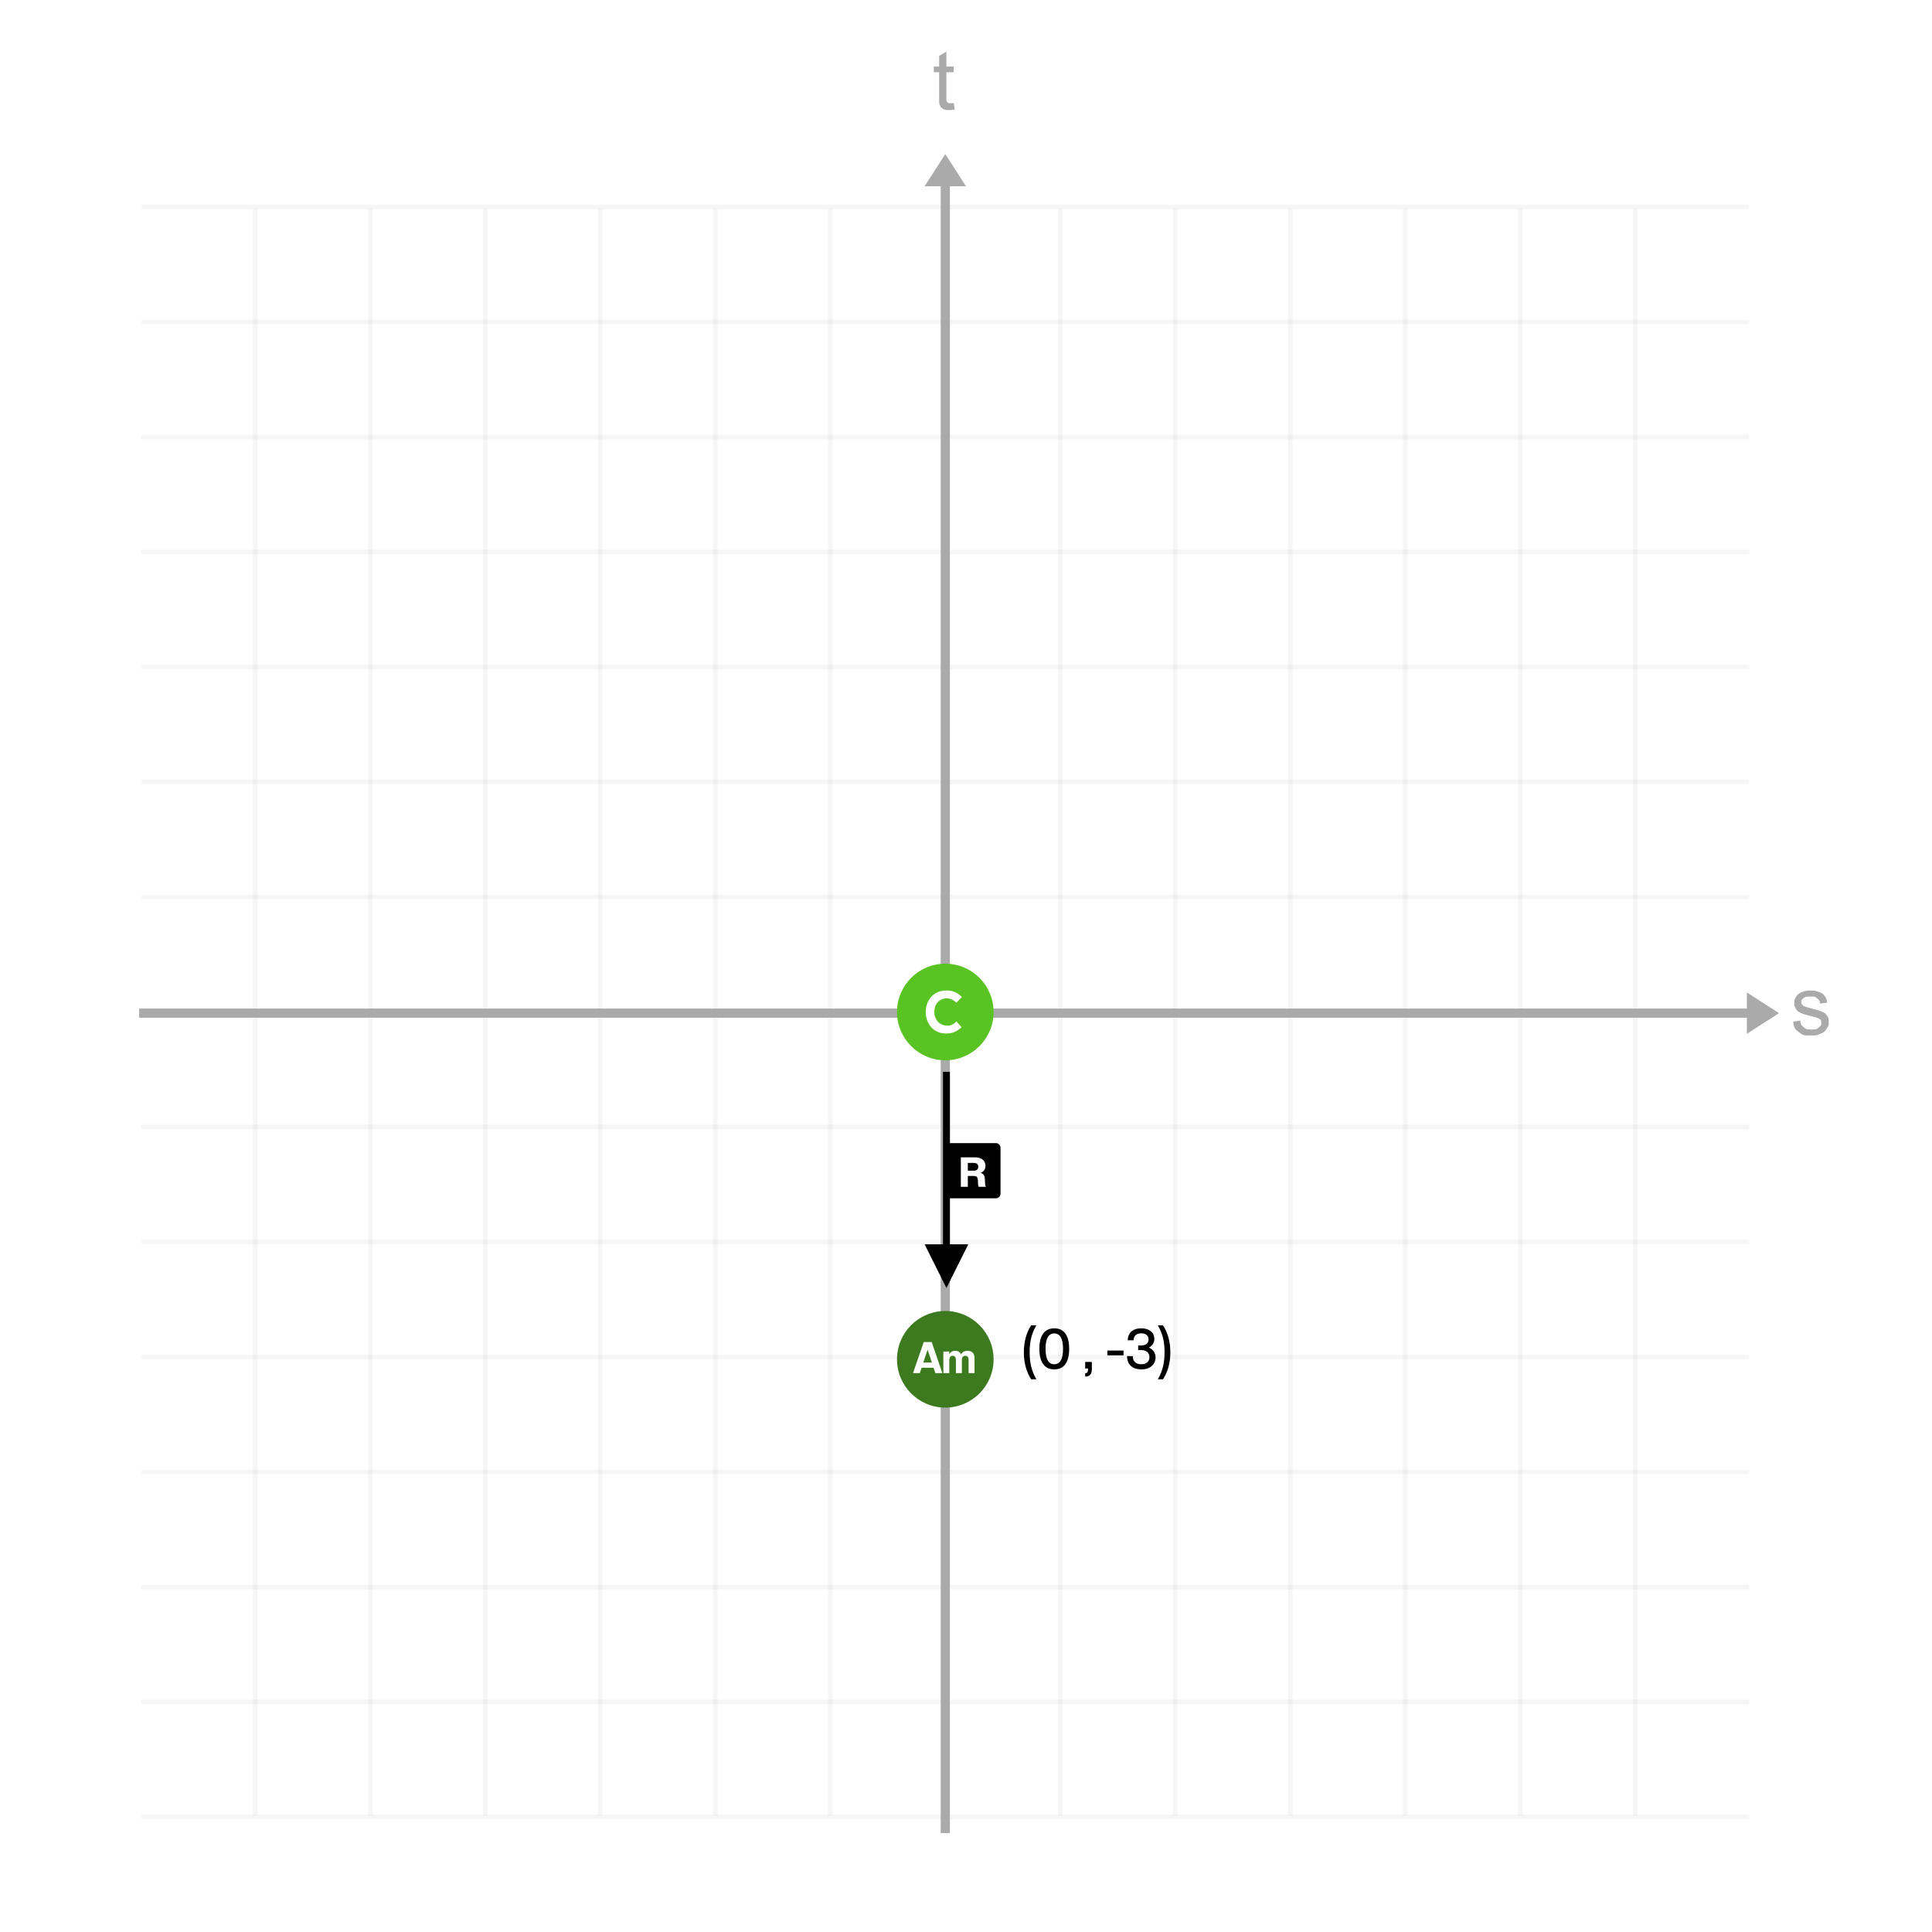 <?xml version="1.0" encoding="UTF-8"?>
<svg width="840px" height="840px" viewBox="0 0 840 840" version="1.1" xmlns="http://www.w3.org/2000/svg" xmlns:xlink="http://www.w3.org/1999/xlink">
    <title>C4-modulation-xy-relative</title>
    <g id="C4-modulation-xy-relative" stroke="none" stroke-width="1" fill="none" fill-rule="evenodd">
        <rect fill="#FFFFFF" x="0" y="0" width="840" height="840"></rect>
        <g id="XY-Field" transform="translate(30, 25)" fill="#AAAAAA">
            <path d="M757.588,425.2 C759.785,425.2 759.785,425.2 761.525,424.435 C763.266,423.67 763.266,423.67 764.188,422.273 C765.111,420.875 765.111,420.875 765.111,419.293 C765.111,417.676 765.111,417.676 764.355,416.586 C763.6,415.496 763.6,415.496 762.272,414.925 C760.945,414.354 760.945,414.354 757.588,413.457 C755.268,412.825 755.268,412.825 754.793,412.649 C753.967,412.315 753.967,412.315 753.58,411.805 C753.193,411.313 753.193,411.313 753.193,410.698 C753.193,409.731 753.193,409.731 754.125,409.01 C755.057,408.289 755.057,408.289 757.236,408.289 C759.082,408.289 759.082,408.289 760.093,409.098 C761.104,409.907 761.104,409.907 761.314,411.348 L761.314,411.348 L764.408,410.926 C764.109,409.116 764.109,409.116 763.318,408.035 C762.527,406.953 762.527,406.953 760.866,406.321 C759.205,405.688 759.205,405.688 757.008,405.688 C755.549,405.688 755.549,405.688 754.274,406.066 C753,406.444 753,406.444 752.262,406.989 C751.277,407.692 751.277,407.692 750.706,408.755 C750.135,409.819 750.135,409.819 750.135,411.067 C750.135,412.438 750.135,412.438 750.829,413.572 C751.523,414.705 751.523,414.705 752.868,415.347 C754.213,415.989 754.213,415.989 757.693,416.868 C760.277,417.518 760.277,417.518 760.928,417.94 C761.859,418.555 761.859,418.555 761.859,419.627 C761.859,420.823 761.859,420.823 760.805,421.71 C759.75,422.598 759.75,422.598 757.57,422.598 C755.408,422.598 755.408,422.598 754.204,421.596 C753,420.594 753,420.594 752.736,418.713 L752.736,418.713 L749.607,419.205 C750.135,422.176 750.135,422.176 752.042,423.688 C753.949,425.2 753.949,425.2 757.588,425.2 Z" id="Combined-Shape"></path>
            <path d="M382.716,22.857 C383.77,22.857 383.77,22.857 385.106,22.575 L385.106,22.575 L384.649,19.781 C383.788,19.904 383.788,19.904 383.261,19.904 C382.557,19.904 382.557,19.904 382.18,19.675 C381.802,19.447 381.802,19.447 381.635,19.06 C381.468,18.673 381.468,18.673 381.468,17.32 L381.468,17.32 L381.468,6.404 L384.649,6.404 L384.649,3.943 L381.468,3.943 L381.468,-2.579 L378.321,-0.68 L378.321,3.943 L376.001,3.943 L376.001,6.404 L378.321,6.404 L378.321,17.144 C378.321,19.991 378.321,19.991 378.708,20.879 C379.095,21.767 379.095,21.767 380.044,22.312 C380.993,22.857 380.993,22.857 382.716,22.857 Z" id="Combined-Shape"></path>
            <path d="M387,59 L396,73 L389,73 L389,772 L385,772 L385,73 L378,73 L387,59 Z" id="Axis" transform="translate(387, 415.5) rotate(-270) translate(-387, -415.5) "></path>
            <path d="M381,42 L390,56 L383,56 L383,772 L379,772 L379,56 L372,56 L381,42 Z" id="Axis"></path>
            <g id="lines" opacity="0.197" stroke-width="1" transform="translate(31, 64)">
                <polygon id="Rectangle" opacity="0.498" transform="translate(350, 301) rotate(-270) translate(-350, -301) " points="349 -48.5 351 -48.5 351 650.5 349 650.5"></polygon>
                <polygon id="Rectangle" opacity="0.498" transform="translate(350, 251) rotate(-270) translate(-350, -251) " points="349 -98.5 351 -98.5 351 600.5 349 600.5"></polygon>
                <polygon id="Rectangle" opacity="0.498" transform="translate(350, 201) rotate(-270) translate(-350, -201) " points="349 -148.5 351 -148.5 351 550.5 349 550.5"></polygon>
                <polygon id="Rectangle" opacity="0.498" transform="translate(350, 151) rotate(-270) translate(-350, -151) " points="349 -198.5 351 -198.5 351 500.5 349 500.5"></polygon>
                <polygon id="Rectangle" opacity="0.498" transform="translate(350, 101) rotate(-270) translate(-350, -101) " points="349 -248.5 351 -248.5 351 450.5 349 450.5"></polygon>
                <polygon id="Rectangle" opacity="0.498" transform="translate(350, 51) rotate(-270) translate(-350, -51) " points="349 -298.5 351 -298.5 351 400.5 349 400.5"></polygon>
                <polygon id="Rectangle" opacity="0.498" transform="translate(350, 1) rotate(-270) translate(-350, -1) " points="349 -348.5 351 -348.5 351 350.5 349 350.5"></polygon>
                <polygon id="Rectangle" opacity="0.498" transform="translate(350, 651) rotate(-270) translate(-350, -651) " points="349 301.5 351 301.5 351 1000.5 349 1000.5"></polygon>
                <polygon id="Rectangle" opacity="0.498" transform="translate(350, 701) rotate(-270) translate(-350, -701) " points="349 351.5 351 351.5 351 1050.5 349 1050.5"></polygon>
                <polygon id="Rectangle" opacity="0.498" transform="translate(350, 601) rotate(-270) translate(-350, -601) " points="349 251.5 351 251.5 351 950.5 349 950.5"></polygon>
                <polygon id="Rectangle" opacity="0.498" transform="translate(350, 551) rotate(-270) translate(-350, -551) " points="349 201.5 351 201.5 351 900.5 349 900.5"></polygon>
                <polygon id="Rectangle" opacity="0.498" transform="translate(350, 501) rotate(-270) translate(-350, -501) " points="349 151.5 351 151.5 351 850.5 349 850.5"></polygon>
                <polygon id="Rectangle" opacity="0.498" transform="translate(350, 451) rotate(-270) translate(-350, -451) " points="349 101.5 351 101.5 351 800.5 349 800.5"></polygon>
                <polygon id="Rectangle" opacity="0.498" transform="translate(350, 401) rotate(-270) translate(-350, -401) " points="349 51.5 351 51.5 351 750.5 349 750.5"></polygon>
            </g>
            <g id="lines" opacity="0.197" stroke-width="1" transform="translate(381, 415) rotate(-270) translate(-381, -415) translate(31, 114)">
                <polygon id="Rectangle" opacity="0.498" transform="translate(350, 251) rotate(-270) translate(-350, -251) " points="349 -98.5 351 -98.5 351 600.5 349 600.5"></polygon>
                <polygon id="Rectangle" opacity="0.498" transform="translate(350, 201) rotate(-270) translate(-350, -201) " points="349 -148.5 351 -148.5 351 550.5 349 550.5"></polygon>
                <polygon id="Rectangle" opacity="0.498" transform="translate(350, 151) rotate(-270) translate(-350, -151) " points="349 -198.5 351 -198.5 351 500.5 349 500.5"></polygon>
                <polygon id="Rectangle" opacity="0.498" transform="translate(350, 101) rotate(-270) translate(-350, -101) " points="349 -248.5 351 -248.5 351 450.5 349 450.5"></polygon>
                <polygon id="Rectangle" opacity="0.498" transform="translate(350, 51) rotate(-270) translate(-350, -51) " points="349 -298.5 351 -298.5 351 400.5 349 400.5"></polygon>
                <polygon id="Rectangle" opacity="0.498" transform="translate(350, 1) rotate(-270) translate(-350, -1) " points="349 -348.5 351 -348.5 351 350.5 349 350.5"></polygon>
                <polygon id="Rectangle" opacity="0.498" transform="translate(350, 601) rotate(-270) translate(-350, -601) " points="349 251.5 351 251.5 351 950.5 349 950.5"></polygon>
                <polygon id="Rectangle" opacity="0.498" transform="translate(350, 551) rotate(-270) translate(-350, -551) " points="349 201.5 351 201.5 351 900.5 349 900.5"></polygon>
                <polygon id="Rectangle" opacity="0.498" transform="translate(350, 501) rotate(-270) translate(-350, -501) " points="349 151.5 351 151.5 351 850.5 349 850.5"></polygon>
                <polygon id="Rectangle" opacity="0.498" transform="translate(350, 451) rotate(-270) translate(-350, -451) " points="349 101.5 351 101.5 351 800.5 349 800.5"></polygon>
                <polygon id="Rectangle" opacity="0.498" transform="translate(350, 401) rotate(-270) translate(-350, -401) " points="349 51.5 351 51.5 351 750.5 349 750.5"></polygon>
                <polygon id="Rectangle" opacity="0.498" transform="translate(350, 351) rotate(-270) translate(-350, -351) " points="349 1.5 351 1.5 351 700.5 349 700.5"></polygon>
            </g>
        </g>
        <g id="KeySymbol" transform="translate(390, 419)" fill="#58C322">
            <path d="M21,-1.35669601e-13 C32.598,-1.35669601e-13 42,9.402 42,21 C42,32.598 32.598,42 21,42 C9.402,42 0,32.598 0,21 C0,9.402 9.402,-1.35669601e-13 21,-1.35669601e-13 Z" id="Combined-Shape"></path>
        </g>
        <g id="CS-Root" transform="translate(401, 431)" fill="#FFFFFF" fill-rule="nonzero">
            <path d="M10.372,18.351 C13.045,18.351 14.989,17.568 17.068,15.624 L14.827,13.086 C13.72,14.355 12.451,14.922 10.804,14.922 C7.564,14.922 5.242,12.411 5.242,8.955 C5.242,5.499 7.456,3.069 10.615,3.069 C12.127,3.069 13.369,3.609 14.827,4.932 L17.23,2.502 C15.097,0.423 13.207,-0.36 10.426,-0.36 C5.215,-0.36 1.489,3.555 1.489,9.036 C1.489,11.52 2.38,13.95 3.919,15.651 C5.512,17.433 7.699,18.351 10.372,18.351 Z" id="Combined-Shape"></path>
        </g>
        <g id="KeySymbol" transform="translate(390, 570)" fill="#3D7A1F">
            <path d="M21,-1.35669601e-13 C32.598,-1.35669601e-13 42,9.402 42,21 C42,32.598 32.598,42 21,42 C9.402,42 0,32.598 0,21 C0,9.402 9.402,-1.35669601e-13 21,-1.35669601e-13 Z" id="Combined-Shape"></path>
        </g>
        <g id="xy-coordinate" transform="translate(438, 574)" fill="#000000">
            <path d="M12.599,25.704 C10.487,22.008 9.671,18.528 9.671,13.968 C9.671,9.336 10.487,5.856 12.599,2.208 L10.343,2.208 C8.303,5.304 7.151,9.264 7.151,13.968 C7.151,18.648 8.303,22.584 10.343,25.704 L12.599,25.704 Z M20.375,21.384 C24.719,21.384 26.855,18.12 26.855,12.456 C26.855,6.792 24.719,3.528 20.375,3.528 C16.055,3.528 13.895,6.792 13.895,12.456 C13.895,18.12 16.055,21.384 20.375,21.384 Z M20.375,19.152 C17.927,19.152 16.583,17.016 16.583,12.456 C16.583,7.896 17.927,5.76 20.375,5.76 C22.847,5.76 24.191,7.896 24.191,12.456 C24.191,17.016 22.847,19.152 20.375,19.152 Z M33.816,24.528 L34.128,24.504 C35.808,24.408 36.72,23.448 36.72,21.24 L36.72,18.144 L33.816,18.144 L33.816,21 L35.064,21 L35.064,21.384 C35.064,22.368 34.8,22.944 34.08,23.016 L33.816,23.04 L33.816,24.528 Z M50.496,15.288 L50.496,13.2 L43.464,13.2 L43.464,15.288 L50.496,15.288 Z M58.297,21.384 C61.993,21.384 64.417,19.272 64.417,16.152 C64.417,14.04 63.145,12.672 61.537,11.88 C62.929,11.16 63.889,9.912 63.889,8.184 C63.889,5.208 61.561,3.528 58.201,3.528 C54.481,3.528 52.369,5.544 52.321,8.736 L54.841,8.736 C54.937,6.576 56.305,5.712 58.177,5.712 C60.145,5.712 61.369,6.672 61.369,8.328 C61.369,10.032 60.217,10.992 58.057,10.992 L56.857,10.992 L56.857,12.984 L58.129,12.984 C60.385,12.984 61.753,14.16 61.753,16.104 C61.753,17.976 60.409,19.152 58.273,19.152 C55.897,19.152 54.577,17.976 54.505,15.624 L52.009,15.624 C52.009,19.08 54.145,21.384 58.297,21.384 Z M67.633,25.704 C69.673,22.584 70.849,18.648 70.849,13.968 C70.849,9.264 69.673,5.304 67.633,2.208 L65.401,2.208 C67.513,5.856 68.329,9.336 68.329,13.968 C68.329,18.528 67.513,22.008 65.401,25.704 L67.633,25.704 Z" id="Combined-Shape"></path>
        </g>
        <g id="CS-Root" transform="translate(402, 583)" fill="#FFFFFF" fill-rule="nonzero">
            <path d="M-2.098,14 L-1.288,11.671 L3.897,11.671 L4.666,14 L7.704,14 L3.087,0.493 L-0.376,0.493 L-5.034,14 L-2.098,14 Z M3.167,9.403 L-0.579,9.403 L1.304,3.814 L3.167,9.403 Z M10.727,14 L10.727,8.431 C10.727,7.135 11.234,6.467 12.206,6.467 C13.137,6.467 13.623,7.135 13.623,8.431 L13.623,14 L16.195,14 L16.195,8.35 C16.195,7.155 16.742,6.467 17.694,6.467 C18.666,6.467 19.131,7.074 19.131,8.35 L19.131,14 L21.703,14 L21.703,7.864 C21.703,6.447 21.521,5.799 20.954,5.171 C20.427,4.604 19.637,4.3 18.686,4.3 C17.349,4.3 16.479,4.786 15.851,5.859 C15.405,4.847 14.514,4.3 13.299,4.3 C12.104,4.3 11.315,4.766 10.727,5.799 L10.727,4.624 L8.156,4.624 L8.156,14 L10.727,14 Z" id="Combined-Shape"></path>
        </g>
        <path id="双方矢印" d="M413,466 L413,541 L421,541 L411.5,560 L402,541 L410,541 L410,466 L413,466 Z" fill="#000000" fill-rule="nonzero"></path>
        <g id="Modulation-Symbol" transform="translate(411, 497)" fill="#000000">
            <path d="M22,0 C23.105,-2.02906125e-16 24,0.895 24,2 L24,22 C24,23.105 23.105,24 22,24 L2,24 C0.895,24 1.3527075e-16,23.105 0,22 L0,2 C-1.3527075e-16,0.895 0.895,2.02906125e-16 2,0 L22,0 Z M12.82,6.184 L6.754,6.184 L6.754,19 L9.796,19 L9.796,14.284 L12.28,14.284 C13.432,14.284 14.116,14.608 14.17,16.156 L14.224,17.596 C14.242,18.19 14.332,18.64 14.53,19 L17.662,19 C17.446,18.658 17.32,18.154 17.302,17.614 L17.212,15.814 C17.158,14.464 16.87,13.42 15.394,12.934 C16.798,12.376 17.464,11.242 17.464,9.892 C17.464,7.822 16.042,6.184 12.82,6.184 Z M12.424,8.614 C13.648,8.614 14.332,9.19 14.332,10.288 C14.332,11.404 13.648,11.998 12.478,11.998 L9.796,11.998 L9.796,8.614 L12.424,8.614 Z" id="Combined-Shape"></path>
        </g>
    </g>
</svg>
